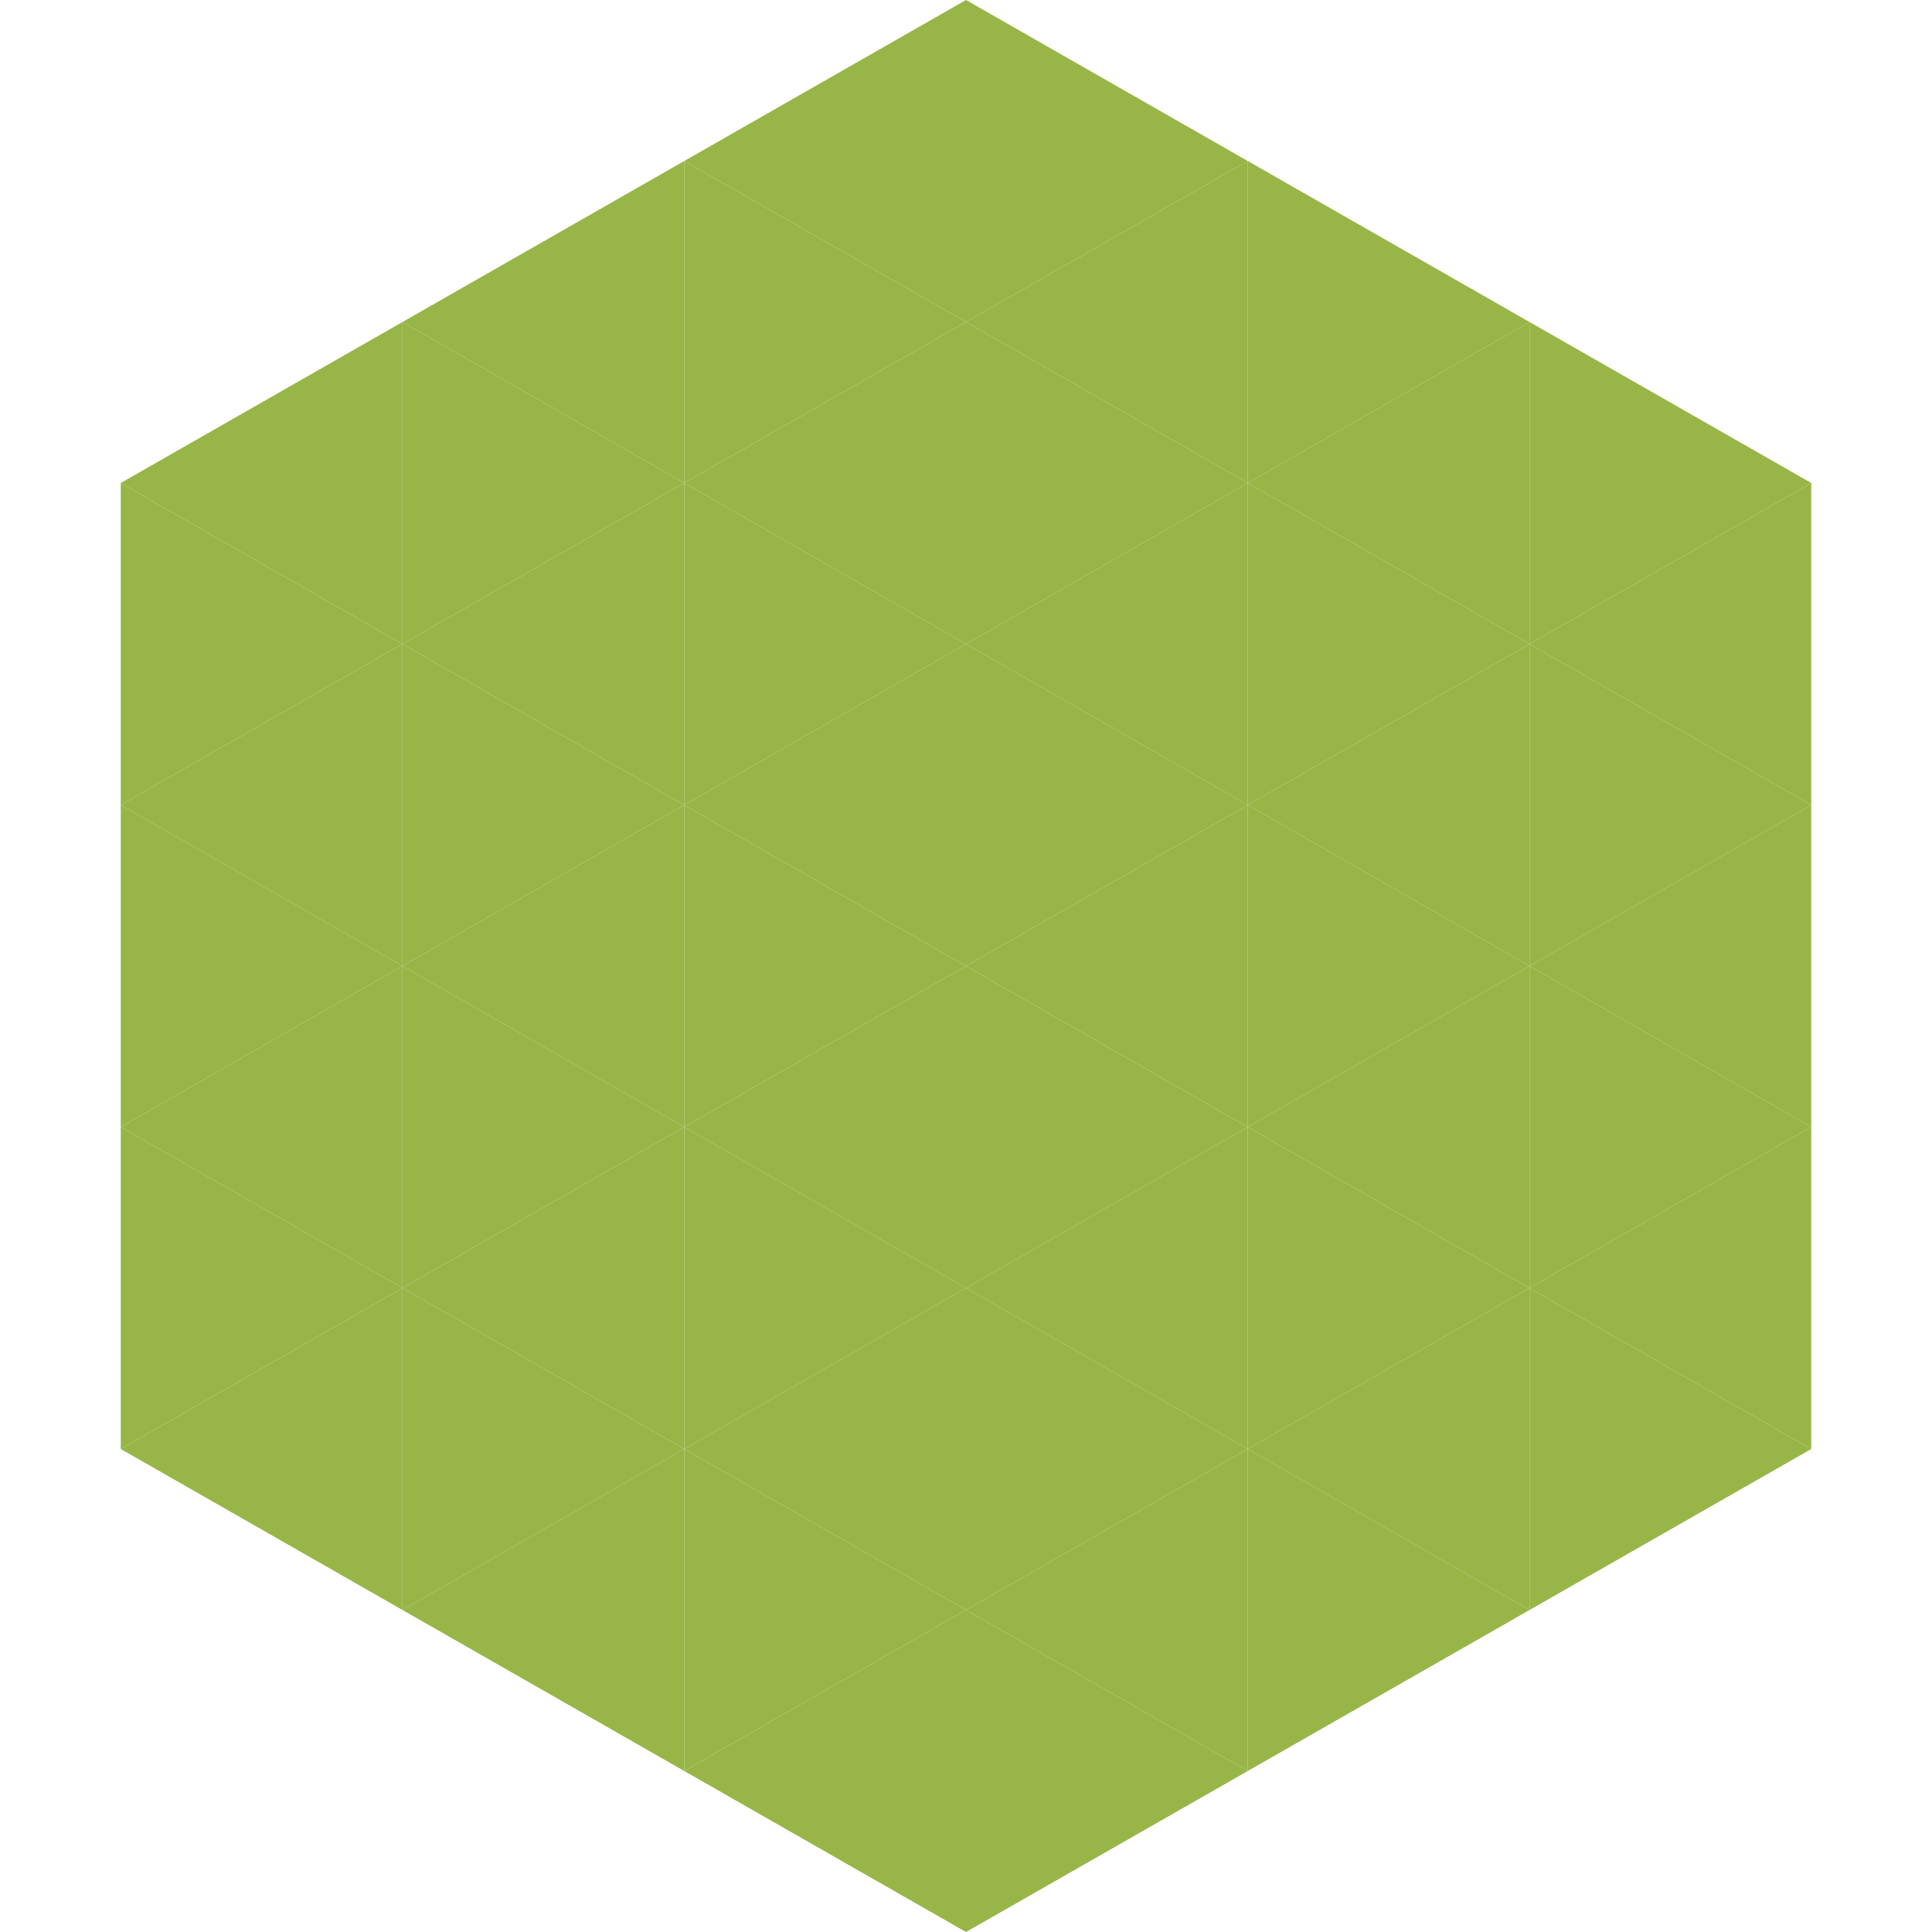 <?xml version="1.0"?>
<!-- Generated by SVGo -->
<svg width="240" height="240"
     xmlns="http://www.w3.org/2000/svg"
     xmlns:xlink="http://www.w3.org/1999/xlink">
<polygon points="50,40 15,60 50,80" style="fill:rgb(152,181,71)" />
<polygon points="190,40 225,60 190,80" style="fill:rgb(152,181,71)" />
<polygon points="15,60 50,80 15,100" style="fill:rgb(152,181,71)" />
<polygon points="225,60 190,80 225,100" style="fill:rgb(152,181,71)" />
<polygon points="50,80 15,100 50,120" style="fill:rgb(152,181,71)" />
<polygon points="190,80 225,100 190,120" style="fill:rgb(152,181,71)" />
<polygon points="15,100 50,120 15,140" style="fill:rgb(152,181,71)" />
<polygon points="225,100 190,120 225,140" style="fill:rgb(152,181,71)" />
<polygon points="50,120 15,140 50,160" style="fill:rgb(152,181,71)" />
<polygon points="190,120 225,140 190,160" style="fill:rgb(152,181,71)" />
<polygon points="15,140 50,160 15,180" style="fill:rgb(152,181,71)" />
<polygon points="225,140 190,160 225,180" style="fill:rgb(152,181,71)" />
<polygon points="50,160 15,180 50,200" style="fill:rgb(152,181,71)" />
<polygon points="190,160 225,180 190,200" style="fill:rgb(152,181,71)" />
<polygon points="15,180 50,200 15,220" style="fill:rgb(255,255,255); fill-opacity:0" />
<polygon points="225,180 190,200 225,220" style="fill:rgb(255,255,255); fill-opacity:0" />
<polygon points="50,0 85,20 50,40" style="fill:rgb(255,255,255); fill-opacity:0" />
<polygon points="190,0 155,20 190,40" style="fill:rgb(255,255,255); fill-opacity:0" />
<polygon points="85,20 50,40 85,60" style="fill:rgb(152,181,71)" />
<polygon points="155,20 190,40 155,60" style="fill:rgb(152,181,71)" />
<polygon points="50,40 85,60 50,80" style="fill:rgb(152,181,71)" />
<polygon points="190,40 155,60 190,80" style="fill:rgb(152,181,71)" />
<polygon points="85,60 50,80 85,100" style="fill:rgb(152,181,71)" />
<polygon points="155,60 190,80 155,100" style="fill:rgb(152,181,71)" />
<polygon points="50,80 85,100 50,120" style="fill:rgb(152,181,71)" />
<polygon points="190,80 155,100 190,120" style="fill:rgb(152,181,71)" />
<polygon points="85,100 50,120 85,140" style="fill:rgb(152,181,71)" />
<polygon points="155,100 190,120 155,140" style="fill:rgb(152,181,71)" />
<polygon points="50,120 85,140 50,160" style="fill:rgb(152,181,71)" />
<polygon points="190,120 155,140 190,160" style="fill:rgb(152,181,71)" />
<polygon points="85,140 50,160 85,180" style="fill:rgb(152,181,71)" />
<polygon points="155,140 190,160 155,180" style="fill:rgb(152,181,71)" />
<polygon points="50,160 85,180 50,200" style="fill:rgb(152,181,71)" />
<polygon points="190,160 155,180 190,200" style="fill:rgb(152,181,71)" />
<polygon points="85,180 50,200 85,220" style="fill:rgb(152,181,71)" />
<polygon points="155,180 190,200 155,220" style="fill:rgb(152,181,71)" />
<polygon points="120,0 85,20 120,40" style="fill:rgb(152,181,71)" />
<polygon points="120,0 155,20 120,40" style="fill:rgb(152,181,71)" />
<polygon points="85,20 120,40 85,60" style="fill:rgb(152,181,71)" />
<polygon points="155,20 120,40 155,60" style="fill:rgb(152,181,71)" />
<polygon points="120,40 85,60 120,80" style="fill:rgb(152,181,71)" />
<polygon points="120,40 155,60 120,80" style="fill:rgb(152,181,71)" />
<polygon points="85,60 120,80 85,100" style="fill:rgb(152,181,71)" />
<polygon points="155,60 120,80 155,100" style="fill:rgb(152,181,71)" />
<polygon points="120,80 85,100 120,120" style="fill:rgb(152,181,71)" />
<polygon points="120,80 155,100 120,120" style="fill:rgb(152,181,71)" />
<polygon points="85,100 120,120 85,140" style="fill:rgb(152,181,71)" />
<polygon points="155,100 120,120 155,140" style="fill:rgb(152,181,71)" />
<polygon points="120,120 85,140 120,160" style="fill:rgb(152,181,71)" />
<polygon points="120,120 155,140 120,160" style="fill:rgb(152,181,71)" />
<polygon points="85,140 120,160 85,180" style="fill:rgb(152,181,71)" />
<polygon points="155,140 120,160 155,180" style="fill:rgb(152,181,71)" />
<polygon points="120,160 85,180 120,200" style="fill:rgb(152,181,71)" />
<polygon points="120,160 155,180 120,200" style="fill:rgb(152,181,71)" />
<polygon points="85,180 120,200 85,220" style="fill:rgb(152,181,71)" />
<polygon points="155,180 120,200 155,220" style="fill:rgb(152,181,71)" />
<polygon points="120,200 85,220 120,240" style="fill:rgb(152,181,71)" />
<polygon points="120,200 155,220 120,240" style="fill:rgb(152,181,71)" />
<polygon points="85,220 120,240 85,260" style="fill:rgb(255,255,255); fill-opacity:0" />
<polygon points="155,220 120,240 155,260" style="fill:rgb(255,255,255); fill-opacity:0" />
</svg>
